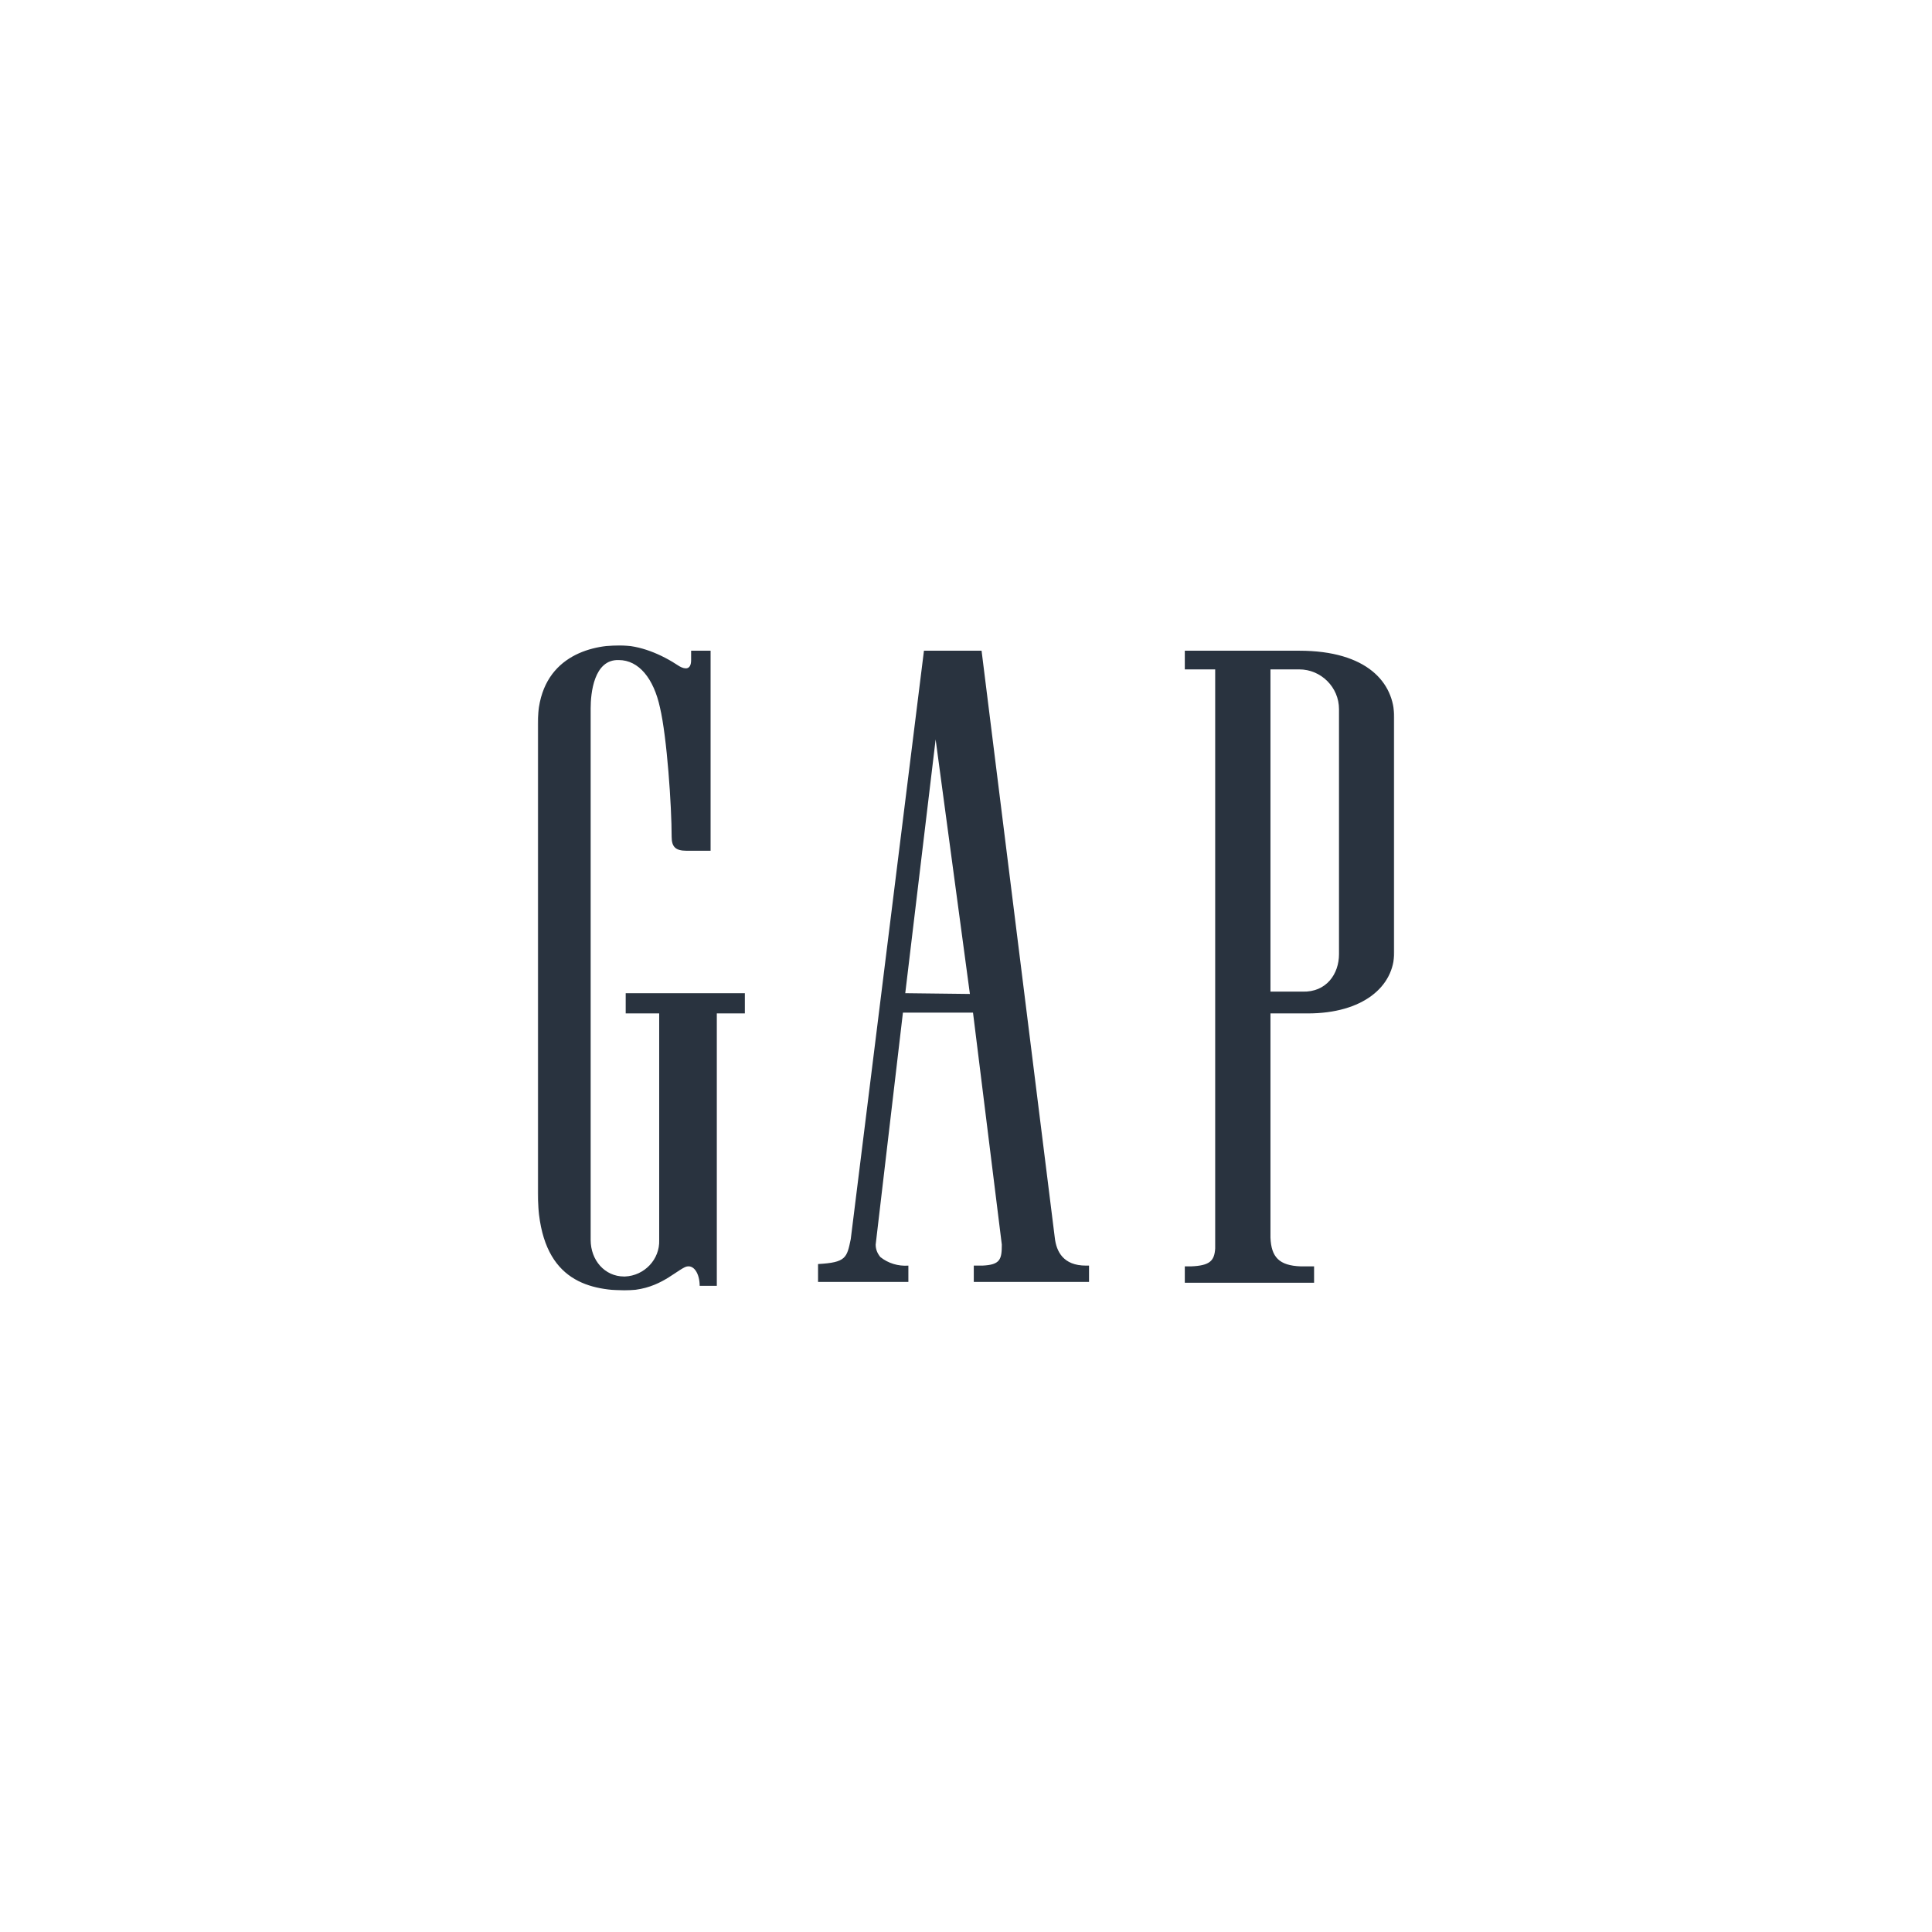 <?xml version="1.0" encoding="utf-8"?>
<svg width="1024" height="1024" viewBox="0 0 1024 1024" fill="none" xmlns="http://www.w3.org/2000/svg">
<mask id="mask0_612_94" style="mask-type:alpha" maskUnits="userSpaceOnUse" x="285" y="342" width="454" height="342">
<path d="M285 342H739V684H285V342Z" fill="white"/>
</mask>
<g mask="url(#mask0_612_94)">
<path fill-rule="evenodd" clip-rule="evenodd" d="M559.051 655.947L520.255 344.892H489.713L450.916 656.768C448.853 666.673 448.44 669.144 433.582 669.97V672.032V679.458H481.458V670.799C476.089 671.207 470.727 669.561 466.6 666.261C464.949 664.198 464.124 662.135 464.124 659.656L478.569 536.723H515.715L530.981 659.656C530.981 667.498 530.16 670.386 520.663 670.799H516.127V679.458H577.207V670.799H575.56C563.591 670.799 559.872 663.373 559.051 655.947ZM479.807 526.41L495.904 391.921L514.064 526.818L479.807 526.41ZM331.634 537.132H349.385V657.185C349.798 667.498 341.544 676.158 331.225 676.574H330.813C320.495 676.574 313.061 667.907 313.061 657.185V375.42C313.061 367.582 314.716 349.43 327.924 349.842C338.655 349.842 346.496 359.743 349.798 375.003C353.513 390.684 355.989 427.4 355.989 443.489C355.989 448.852 358.053 450.915 363.831 450.915H376.625V344.892H366.307V349.842C366.307 355.205 363.005 354.793 360.116 353.143C350.207 346.542 339.067 342 328.336 342C310.589 342 285 349.842 285 383.671V632.432C285.413 675.749 308.113 683.583 330.813 684C348.143 684 356.398 674.924 363.005 671.624C367.545 669.561 370.843 674.924 370.843 681.521H379.927V537.132H394.785V526.41H331.634V537.132ZM709.696 439.776V505.783C709.696 516.096 703.089 525.997 690.298 525.58H673.372V354.793H688.643C700.2 354.793 709.696 364.281 709.696 375.832V376.245V439.776ZM688.643 344.892H627.972V354.793H644.073V661.719C643.66 668.323 641.18 670.799 631.278 671.207H627.972V679.875H696.489V671.207H689.473C677.916 670.799 673.789 666.261 673.372 655.947V537.132H693.187C722.078 537.132 739 523.109 739 504.545V380.37C739 361.806 724.555 344.892 688.643 344.892Z" fill="#29333F"/>
</g>
</svg>
